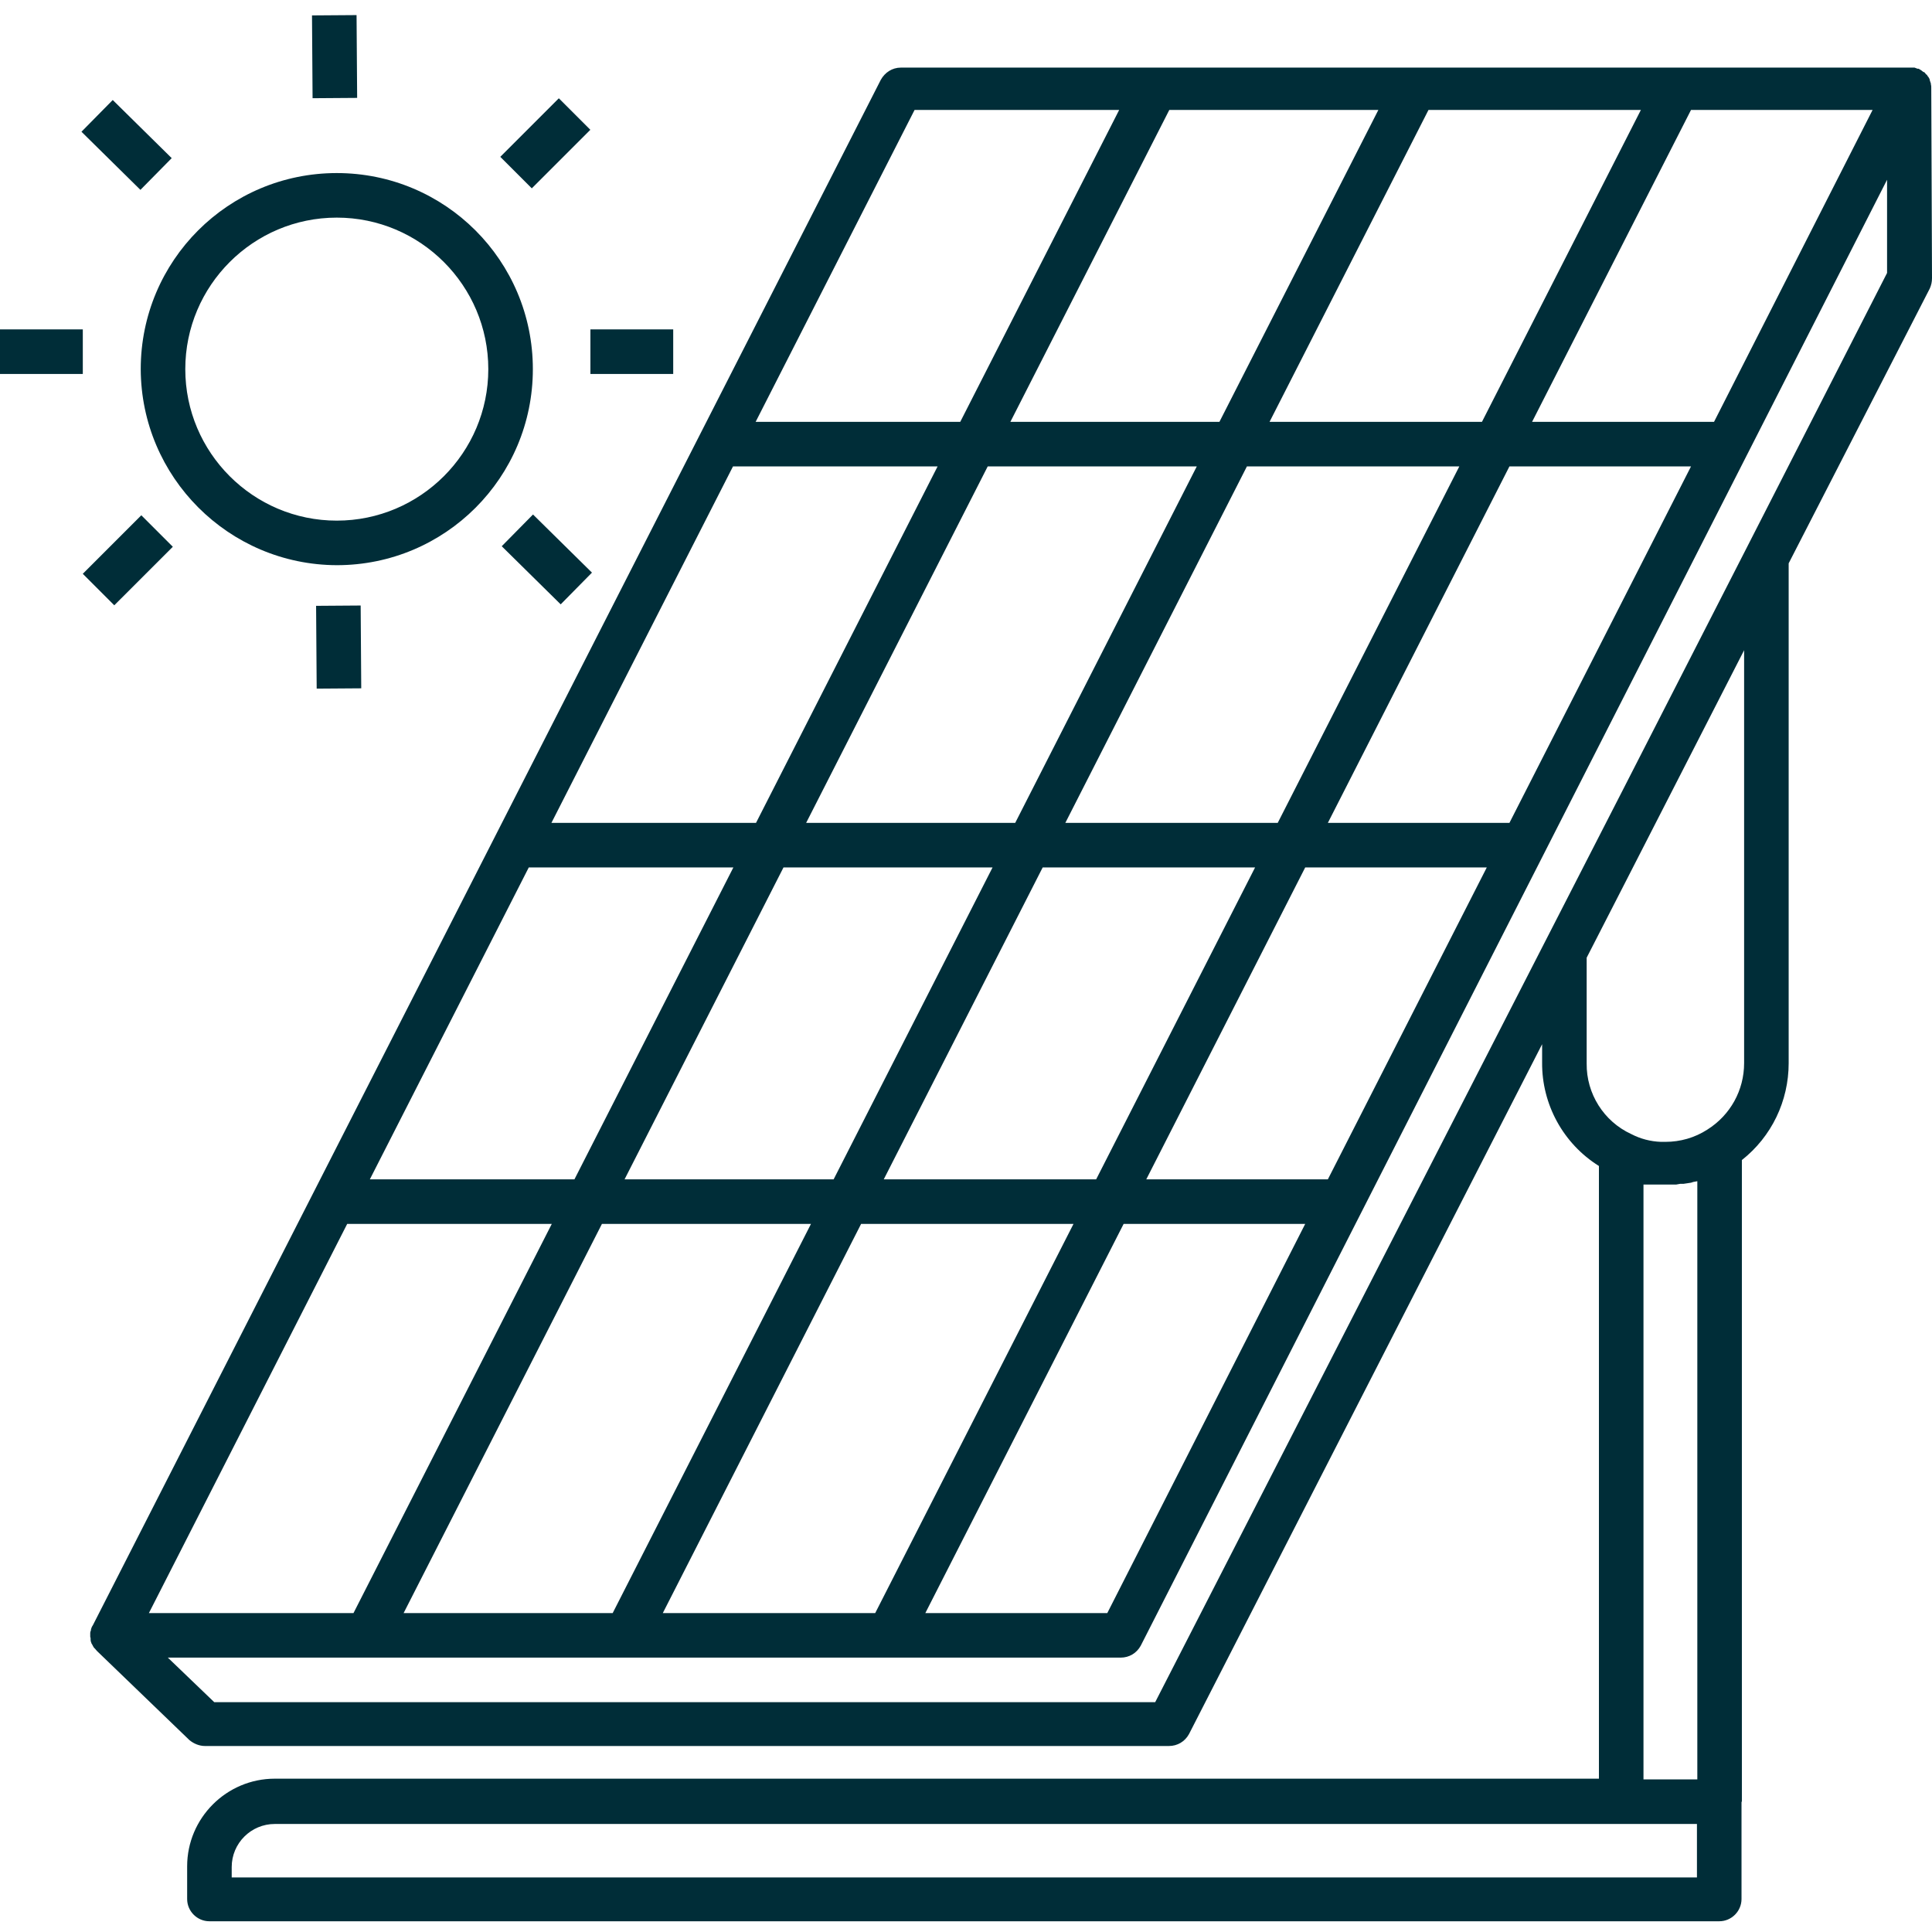<svg width="128" height="128" viewBox="0 0 128 128" fill="none" xmlns="http://www.w3.org/2000/svg">
<path d="M128 18.428L127.951 5.808C127.951 5.734 127.951 5.66 127.926 5.587V5.537C127.902 5.488 127.902 5.439 127.877 5.39C127.852 5.341 127.852 5.316 127.852 5.291C127.852 5.267 127.828 5.218 127.803 5.168L127.754 5.095C127.754 5.07 127.754 5.07 127.729 5.07L127.656 4.947H127.631L127.483 4.775H127.434L127.311 4.676L127.237 4.627L127.114 4.553H127.04L126.844 4.479H59.682C59.117 4.479 58.625 4.799 58.354 5.291L6.15 107.681L6.101 107.755C6.101 107.78 6.101 107.78 6.076 107.804C6.052 107.854 6.052 107.903 6.027 107.952V108.001C6.003 108.075 5.978 108.124 5.978 108.198V108.444C6.003 108.493 6.003 108.543 6.003 108.592V108.666C6.003 108.715 6.027 108.739 6.027 108.789C6.052 108.813 6.052 108.838 6.052 108.862L6.126 108.985C6.126 109.01 6.15 109.01 6.15 109.035C6.15 109.059 6.175 109.059 6.175 109.084L6.224 109.158C6.249 109.182 6.249 109.207 6.273 109.207L6.421 109.379L12.546 115.283C12.842 115.529 13.211 115.677 13.58 115.677H77.445C78.01 115.677 78.502 115.382 78.773 114.89L102.169 69.181V70.386C102.144 73.166 103.571 75.774 105.933 77.25V117.842H18.205C15.007 117.842 12.399 120.45 12.399 123.648V125.813C12.399 126.624 13.063 127.289 13.875 127.289H113.903C114.715 127.289 115.38 126.624 115.38 125.813V119.392C115.38 119.367 115.38 119.367 115.404 119.367V76.856C117.372 75.306 118.504 72.945 118.504 70.435V37.322L127.852 19.117C127.951 18.896 128 18.674 128 18.428ZM43.913 106.87L57.05 81.088H71.122L57.985 106.87H43.913ZM26.741 106.87L39.879 81.088H53.729L40.592 106.87H26.741ZM35.032 57.471H48.587L38.058 78.135H24.503L35.032 57.471ZM48.563 30.901H62.118L50.088 54.518H36.533L48.563 30.901ZM91.32 7.284L80.79 27.949H66.94L77.469 7.284H91.32ZM108.713 7.284L98.183 27.949H84.111L94.641 7.284H108.713ZM86.473 57.471H98.503L87.974 78.135H75.944L86.473 57.471ZM72.623 78.135H58.551L69.08 57.471H83.152L72.623 78.135ZM100.004 54.518H87.974L100.004 30.901H112.034L100.004 54.518ZM84.653 54.518H70.581L82.611 30.901H96.683L84.653 54.518ZM79.29 30.901L67.26 54.518H53.409L65.439 30.901H79.29ZM51.908 57.471H65.759L55.23 78.135H41.379L51.908 57.471ZM74.443 81.088H86.473L73.361 106.87H61.306L74.443 81.088ZM113.559 27.949H101.504L112.034 7.284H124.064L113.559 27.949ZM60.593 7.284H74.148L63.619 27.949H50.063L60.593 7.284ZM23.002 81.088H36.557L23.42 106.87H9.865L23.002 81.088ZM108.885 78.48H111.05L111.32 78.431H111.542L112.034 78.357L112.181 78.308L112.452 78.258V117.891H108.885V78.48ZM15.351 124.386V123.697C15.351 122.122 16.63 120.843 18.205 120.843H112.427V124.386H15.351ZM115.552 70.435C115.552 72.231 114.641 73.879 113.116 74.839C112.28 75.38 111.32 75.651 110.336 75.651H110.041C109.352 75.626 108.688 75.454 108.073 75.134C106.252 74.298 105.096 72.453 105.121 70.46V63.449L107.581 58.651L115.552 43.079V70.435ZM115.724 36.289L107.483 52.403L76.534 112.774H14.195L11.12 109.822H74.246C74.812 109.822 75.304 109.527 75.575 109.035L125.023 11.909V18.084L115.724 36.289Z" fill="#002D38"/>
<path d="M22.313 37.445C29.497 37.445 35.303 31.639 35.303 24.456C35.303 17.272 29.497 11.466 22.313 11.466C15.13 11.466 9.324 17.272 9.324 24.456C9.348 31.615 15.154 37.42 22.313 37.445ZM22.313 14.418C27.849 14.418 32.351 18.92 32.351 24.456C32.351 29.991 27.849 34.493 22.313 34.493C16.778 34.493 12.276 29.991 12.276 24.456C12.276 18.92 16.778 14.418 22.313 14.418Z" fill="#002D38"/>
<path d="M39.116 21.823H44.602V24.776H39.116V21.823Z" fill="#002D38"/>
<path d="M0 21.823H5.486V24.776H0V21.823Z" fill="#002D38"/>
<path d="M20.671 1.021L23.623 1L23.662 6.486L20.709 6.507L20.671 1.021Z" fill="#002D38"/>
<path d="M20.942 40.138L23.895 40.117L23.933 45.603L20.981 45.624L20.942 40.138Z" fill="#002D38"/>
<path d="M33.146 10.391L37.024 6.512L39.112 8.599L35.233 12.478L33.146 10.391Z" fill="#002D38"/>
<path d="M5.484 38.016L9.362 34.138L11.45 36.225L7.571 40.103L5.484 38.016Z" fill="#002D38"/>
<path d="M5.397 8.728L7.469 6.626L11.376 10.477L9.303 12.579L5.397 8.728Z" fill="#002D38"/>
<path d="M33.241 36.189L35.313 34.087L39.219 37.938L37.147 40.04L33.241 36.189Z" fill="#002D38"/>
</svg>
